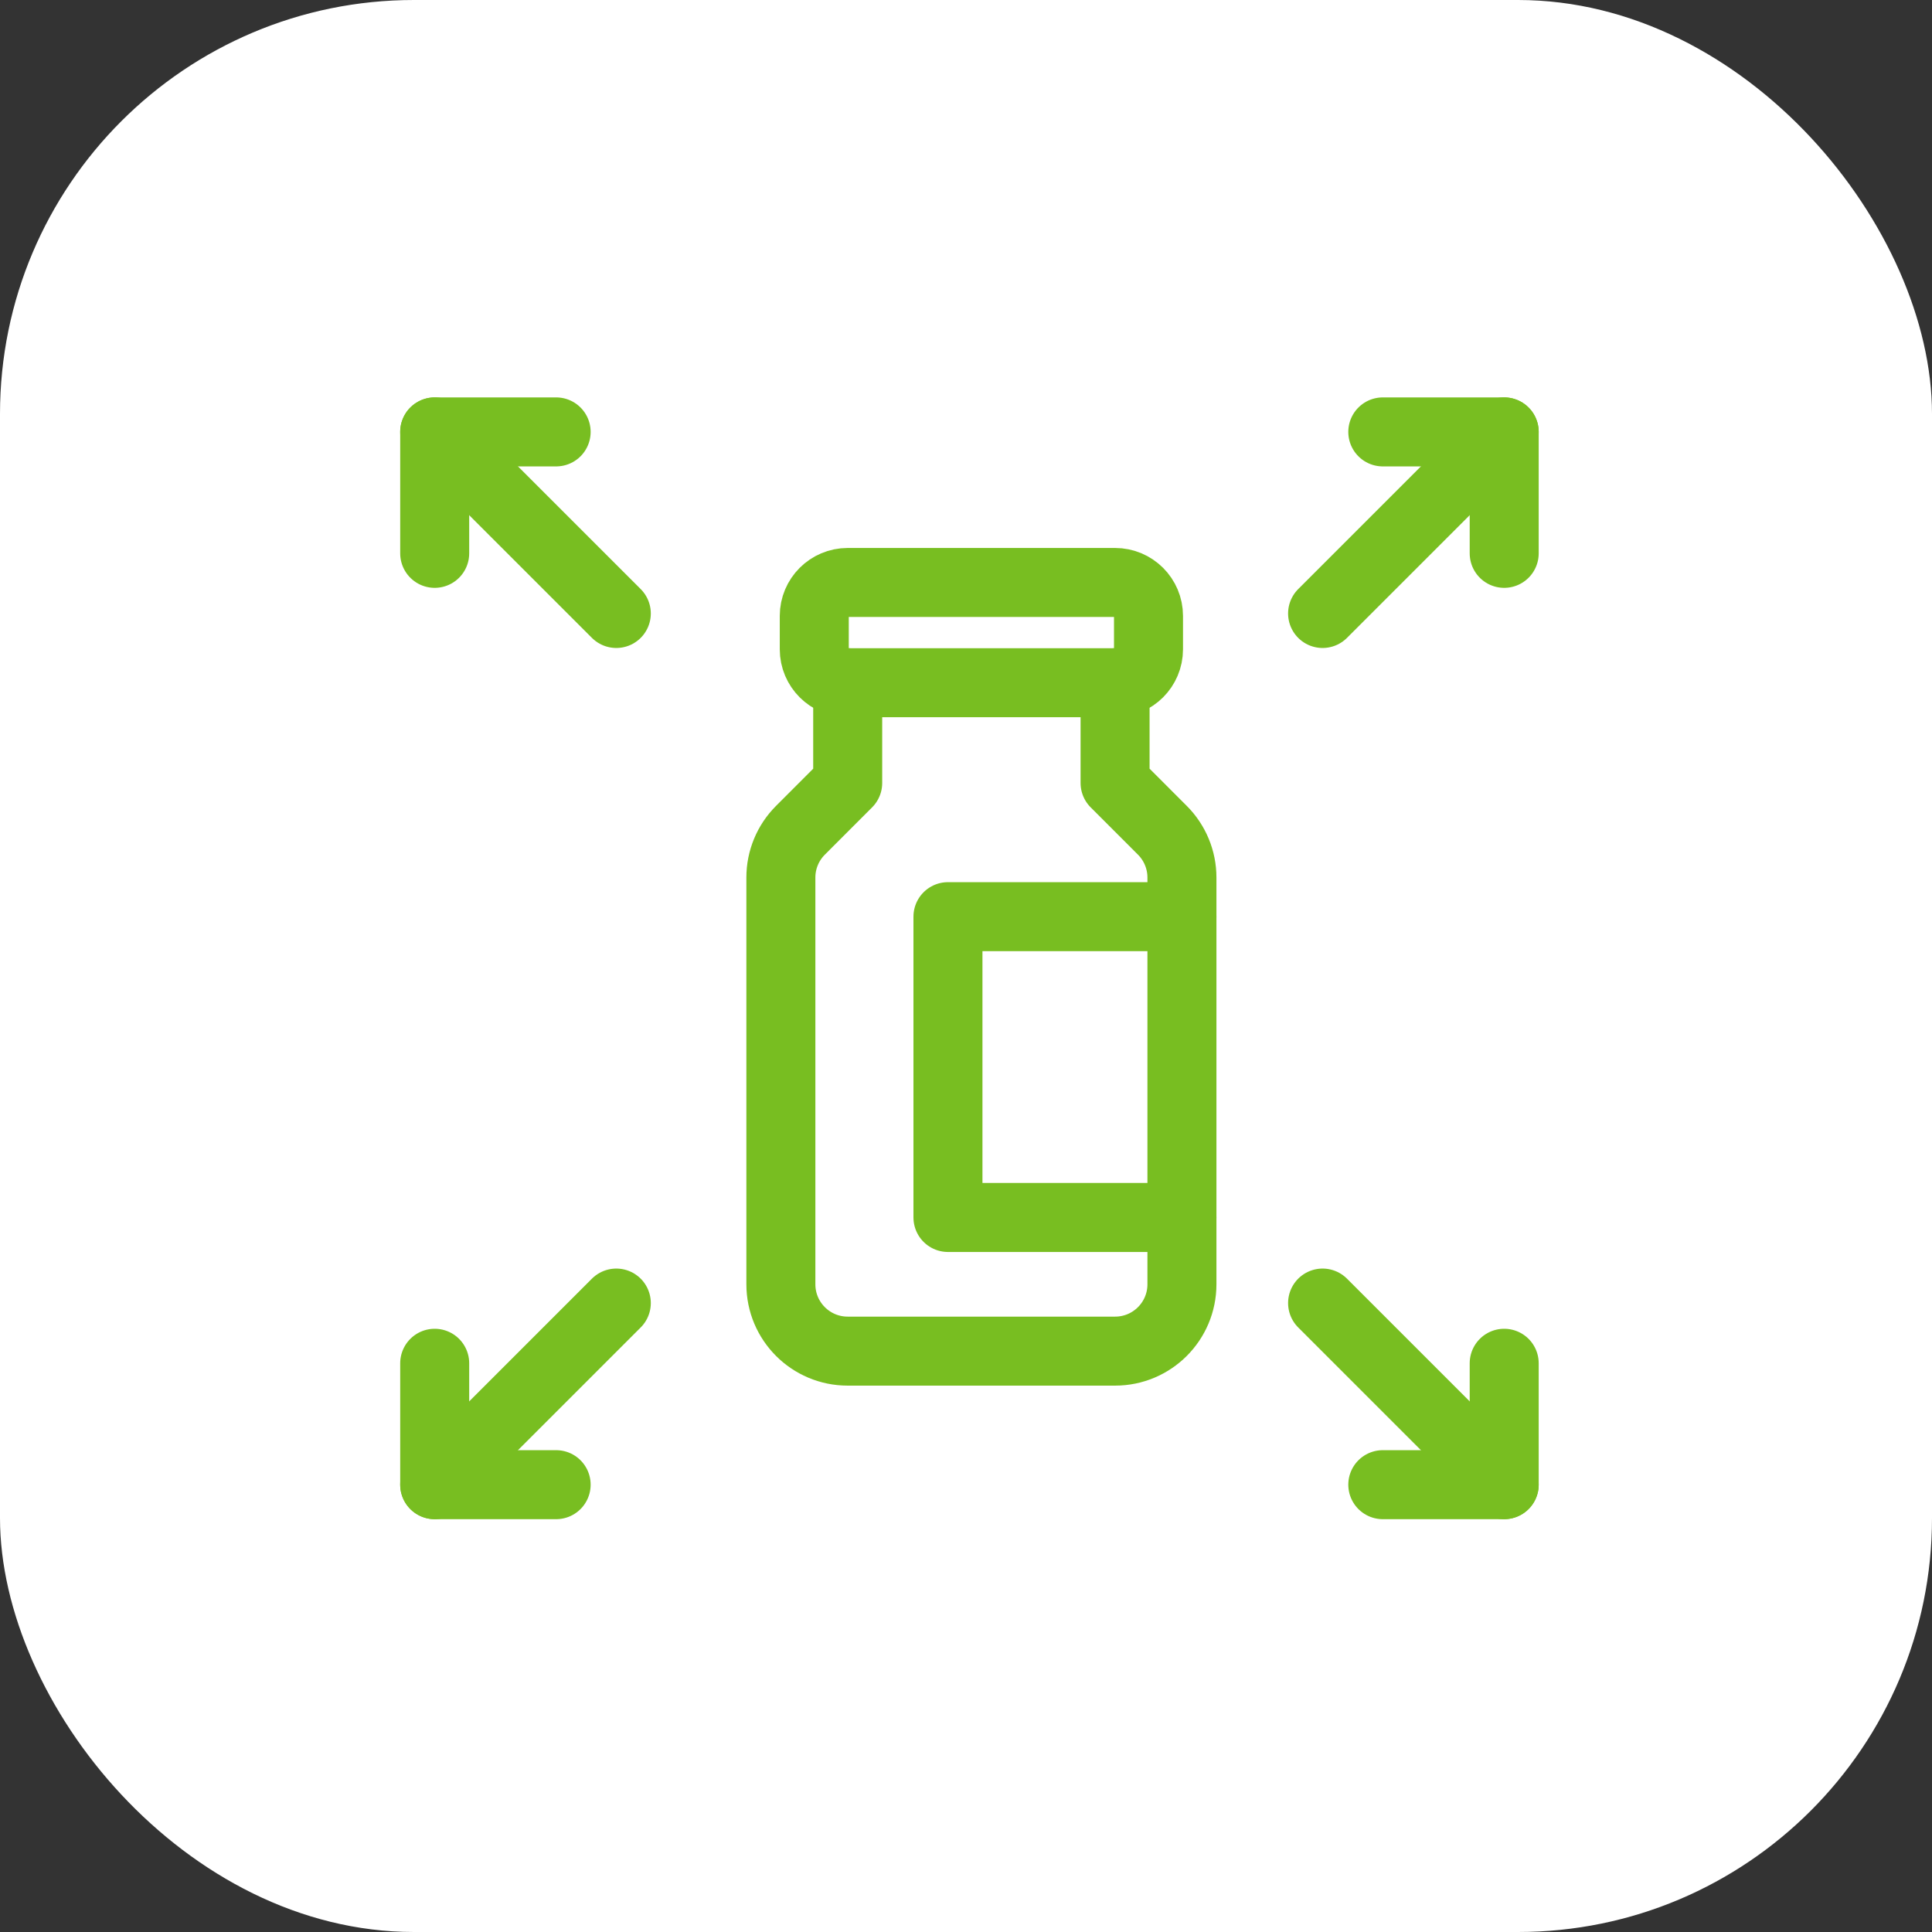 <svg width="56" height="56" viewBox="0 0 56 56" fill="none" xmlns="http://www.w3.org/2000/svg">
<rect x="0" y="0" width="56" height="56" fill="#333333" stroke="none"/>
<g clip-path="url(#clip0_3200_39913)">
<rect width="56" height="56" rx="12" fill="white"/>
<path d="M38.336 17.782L43.6 12.519" stroke="#78BE21" stroke-width="2" stroke-linecap="round" stroke-linejoin="round"/>
<path d="M40.081 12.519H43.6V16.039" stroke="#78BE21" stroke-width="2" stroke-linecap="round" stroke-linejoin="round"/>
<path d="M17.864 17.782L12.6 12.519" stroke="#78BE21" stroke-width="2" stroke-linecap="round" stroke-linejoin="round"/>
<path d="M12.6 16.039V12.519H16.12" stroke="#78BE21" stroke-width="2" stroke-linecap="round" stroke-linejoin="round"/>
<path d="M17.864 37.77L12.6 43.034" stroke="#78BE21" stroke-width="2" stroke-linecap="round" stroke-linejoin="round"/>
<path d="M16.12 43.034H12.6V39.515" stroke="#78BE21" stroke-width="2" stroke-linecap="round" stroke-linejoin="round"/>
<path d="M38.336 37.77L43.6 43.034" stroke="#78BE21" stroke-width="2" stroke-linecap="round" stroke-linejoin="round"/>
<path d="M43.6 39.515V43.034H40.081" stroke="#78BE21" stroke-width="2" stroke-linecap="round" stroke-linejoin="round"/>
<path d="M32.321 16.883H24.571C24.036 16.883 23.602 17.317 23.602 17.852V18.82C23.602 19.355 24.036 19.789 24.571 19.789H32.321C32.856 19.789 33.29 19.355 33.29 18.82V17.852C33.29 17.317 32.856 16.883 32.321 16.883Z" stroke="#78BE21" stroke-width="2" stroke-linecap="round" stroke-linejoin="round"/>
<path d="M24.571 19.789V22.695L23.202 24.065C22.838 24.428 22.634 24.921 22.634 25.434V37.225C22.634 38.296 23.501 39.163 24.571 39.163H32.321C33.392 39.163 34.259 38.296 34.259 37.225V25.434C34.259 24.921 34.054 24.428 33.691 24.065L32.321 22.695V19.789" stroke="#78BE21" stroke-width="2" stroke-linecap="round" stroke-linejoin="round"/>
<path d="M34.259 26.57H27.477V35.289H34.259" stroke="#78BE21" stroke-width="2" stroke-linecap="round" stroke-linejoin="round"/>
</g>
<defs>
<clipPath id="clip0_3200_39913">
<rect width="56" height="56" fill="white"/>
</clipPath>
</defs>
</svg>
